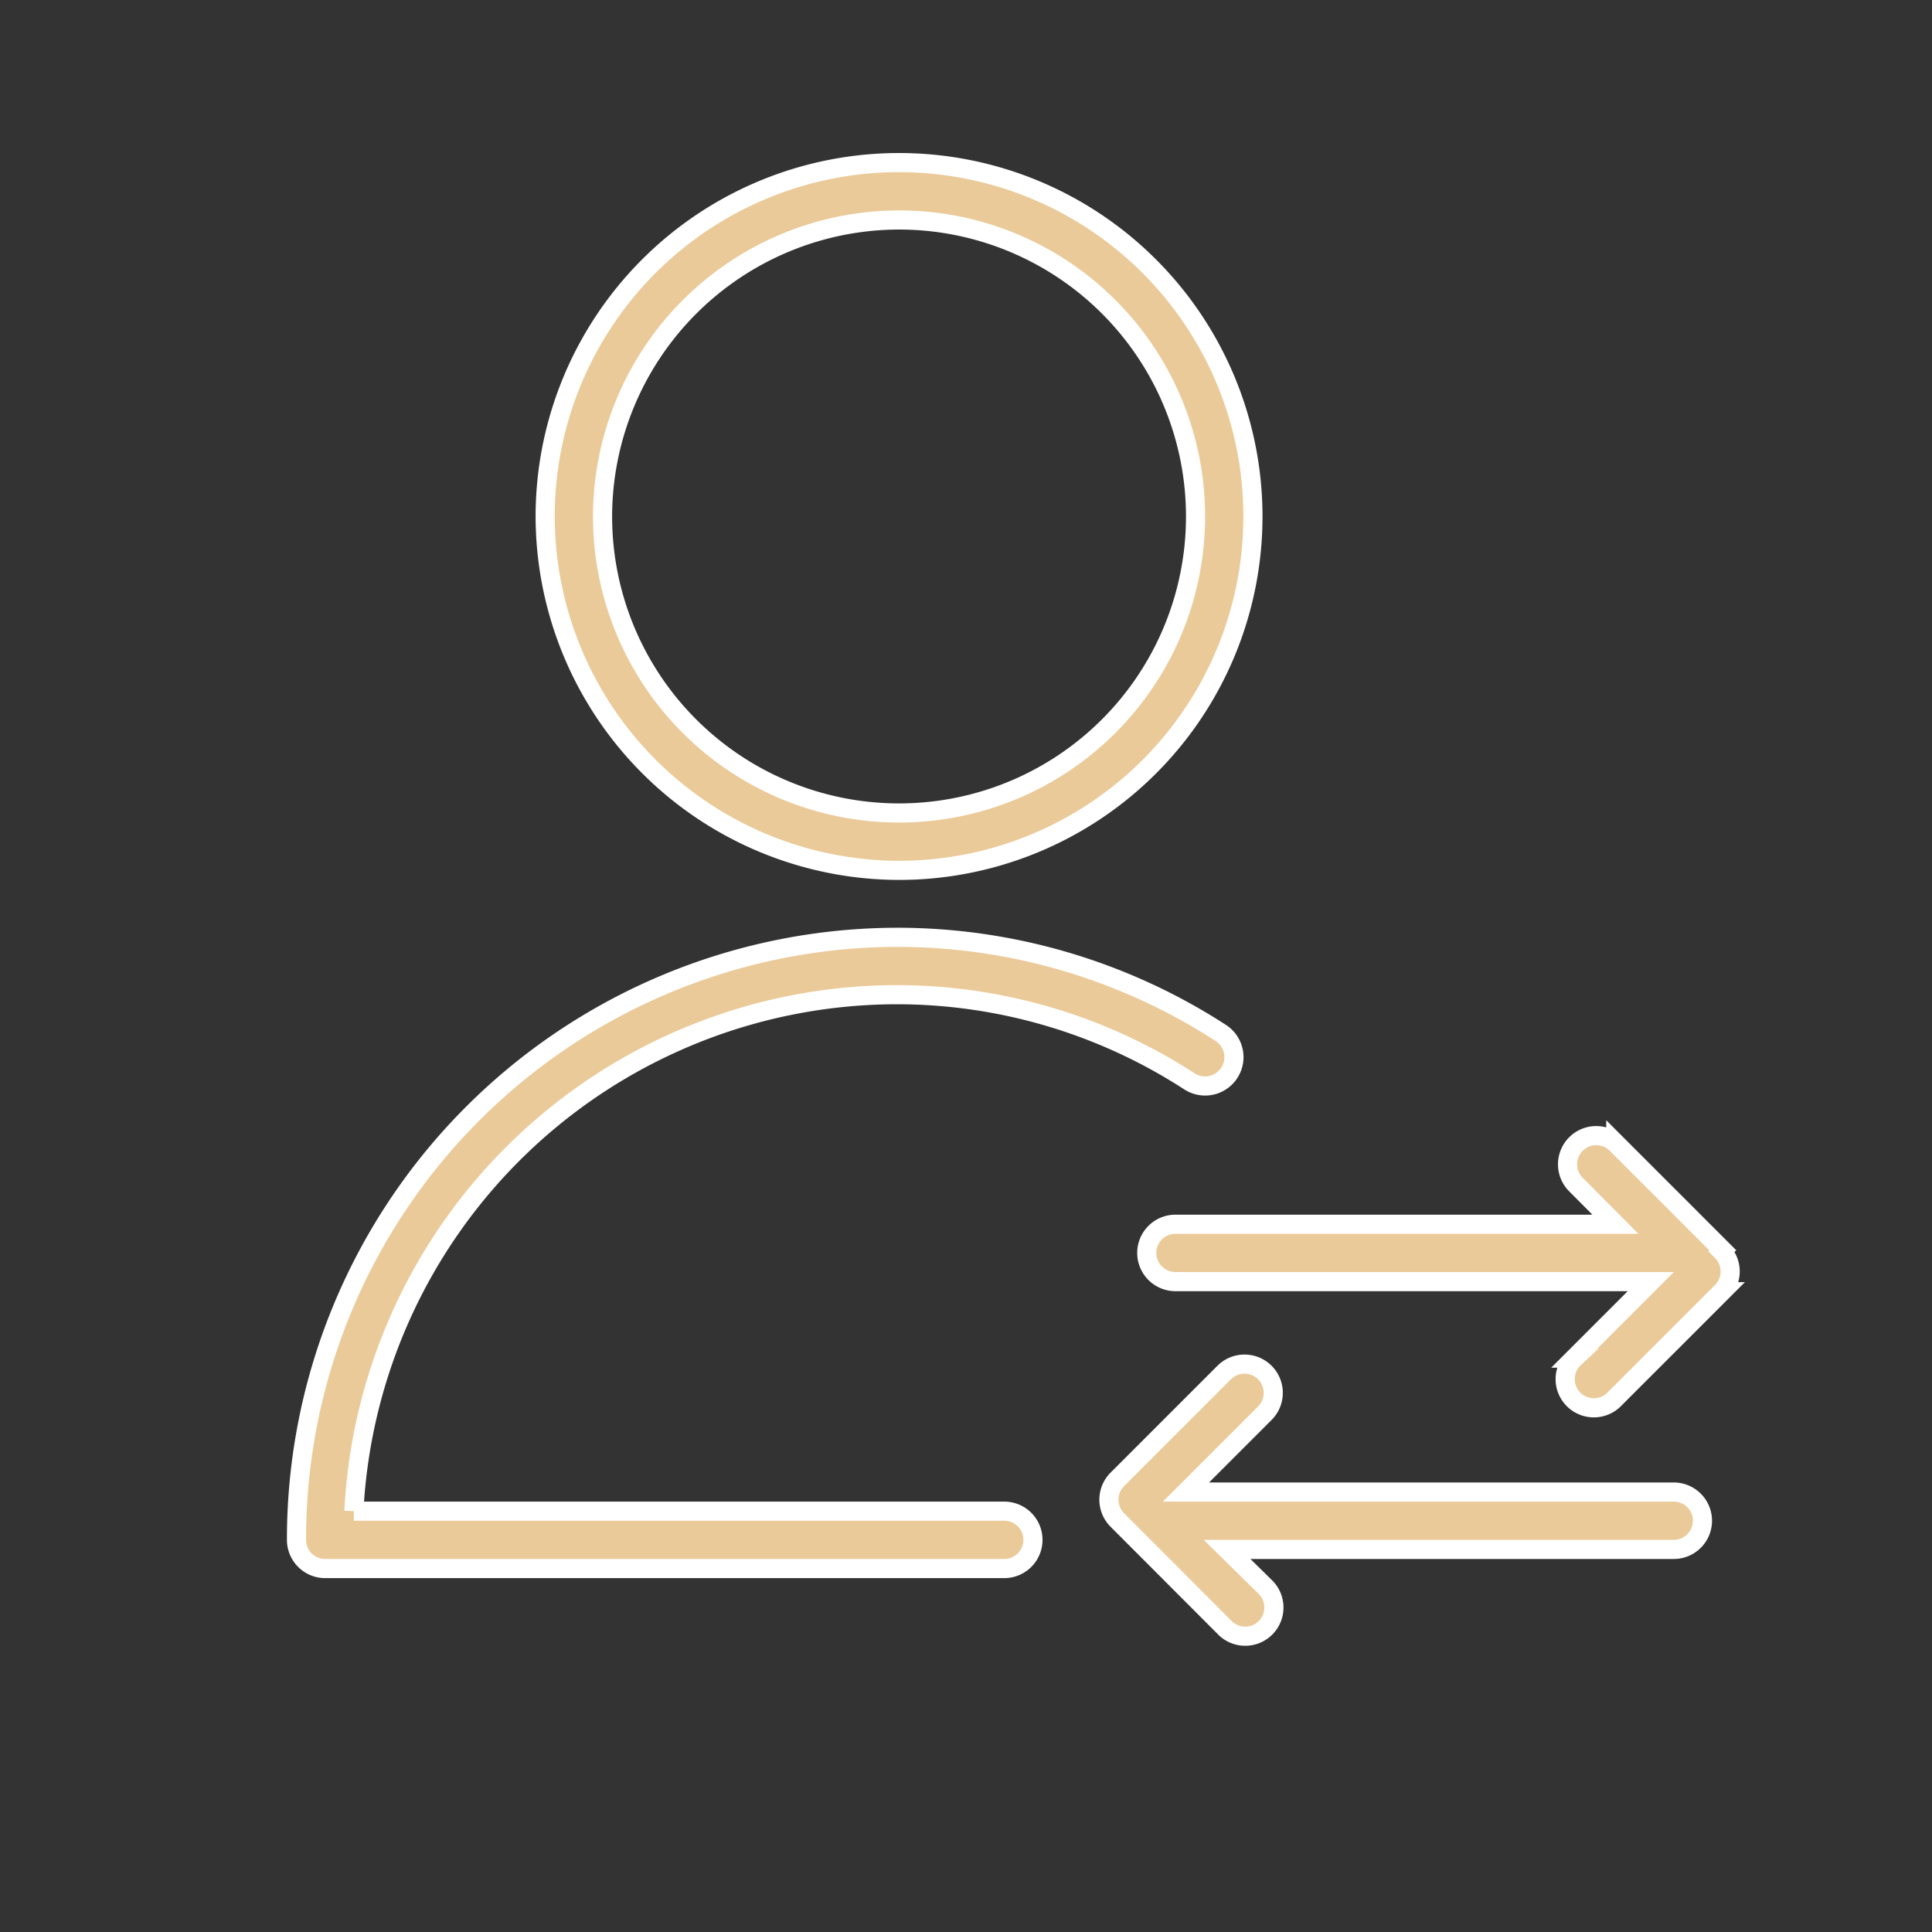 <?xml version="1.0" encoding="UTF-8"?> <svg xmlns="http://www.w3.org/2000/svg" id="Layer_1" data-name="Layer 1" viewBox="0 0 101 101"><rect x="0" y="0" width="101" height="101" fill="#333333" stroke="none"/> <title>log_Artboard 32</title> <defs> <style>.cls-1{fill:#ebca99;stroke:#fff;stroke-miterlimit:10;}</style> </defs> <path class="cls-1" d="M52.5,79h-34A28.45,28.45,0,0,1,46.85,52a28.12,28.12,0,0,1,15.33,4.53A1.5,1.5,0,0,0,63.82,54a31.12,31.12,0,0,0-17-5A31.46,31.46,0,0,0,15.5,80.5,1.5,1.5,0,0,0,17,82H52.5a1.5,1.5,0,0,0,0-3Z"></path> <path class="cls-1" d="M47,45.5A18.5,18.5,0,1,0,28.5,27,18.53,18.53,0,0,0,47,45.5Zm0-34A15.5,15.5,0,1,1,31.5,27,15.52,15.52,0,0,1,47,11.5Z"></path> <path class="cls-1" d="M90.06,65.36l-5.59-5.59a1.5,1.5,0,0,0-2.12,2.12L84.45,64h-23a1.5,1.5,0,0,0,0,3H86.3l-4,4a1.5,1.5,0,1,0,2.12,2.12l5.59-5.59a1.5,1.5,0,0,0,0-2.12Z"></path> <path class="cls-1" d="M87.5,78H62l4.12-4.12A1.5,1.5,0,0,0,64,71.75l-5.59,5.59a1.5,1.5,0,0,0,0,2.12L64,85.06a1.5,1.5,0,1,0,2.12-2.12L64.15,81H87.5a1.5,1.5,0,0,0,0-3Z"></path> </svg> 